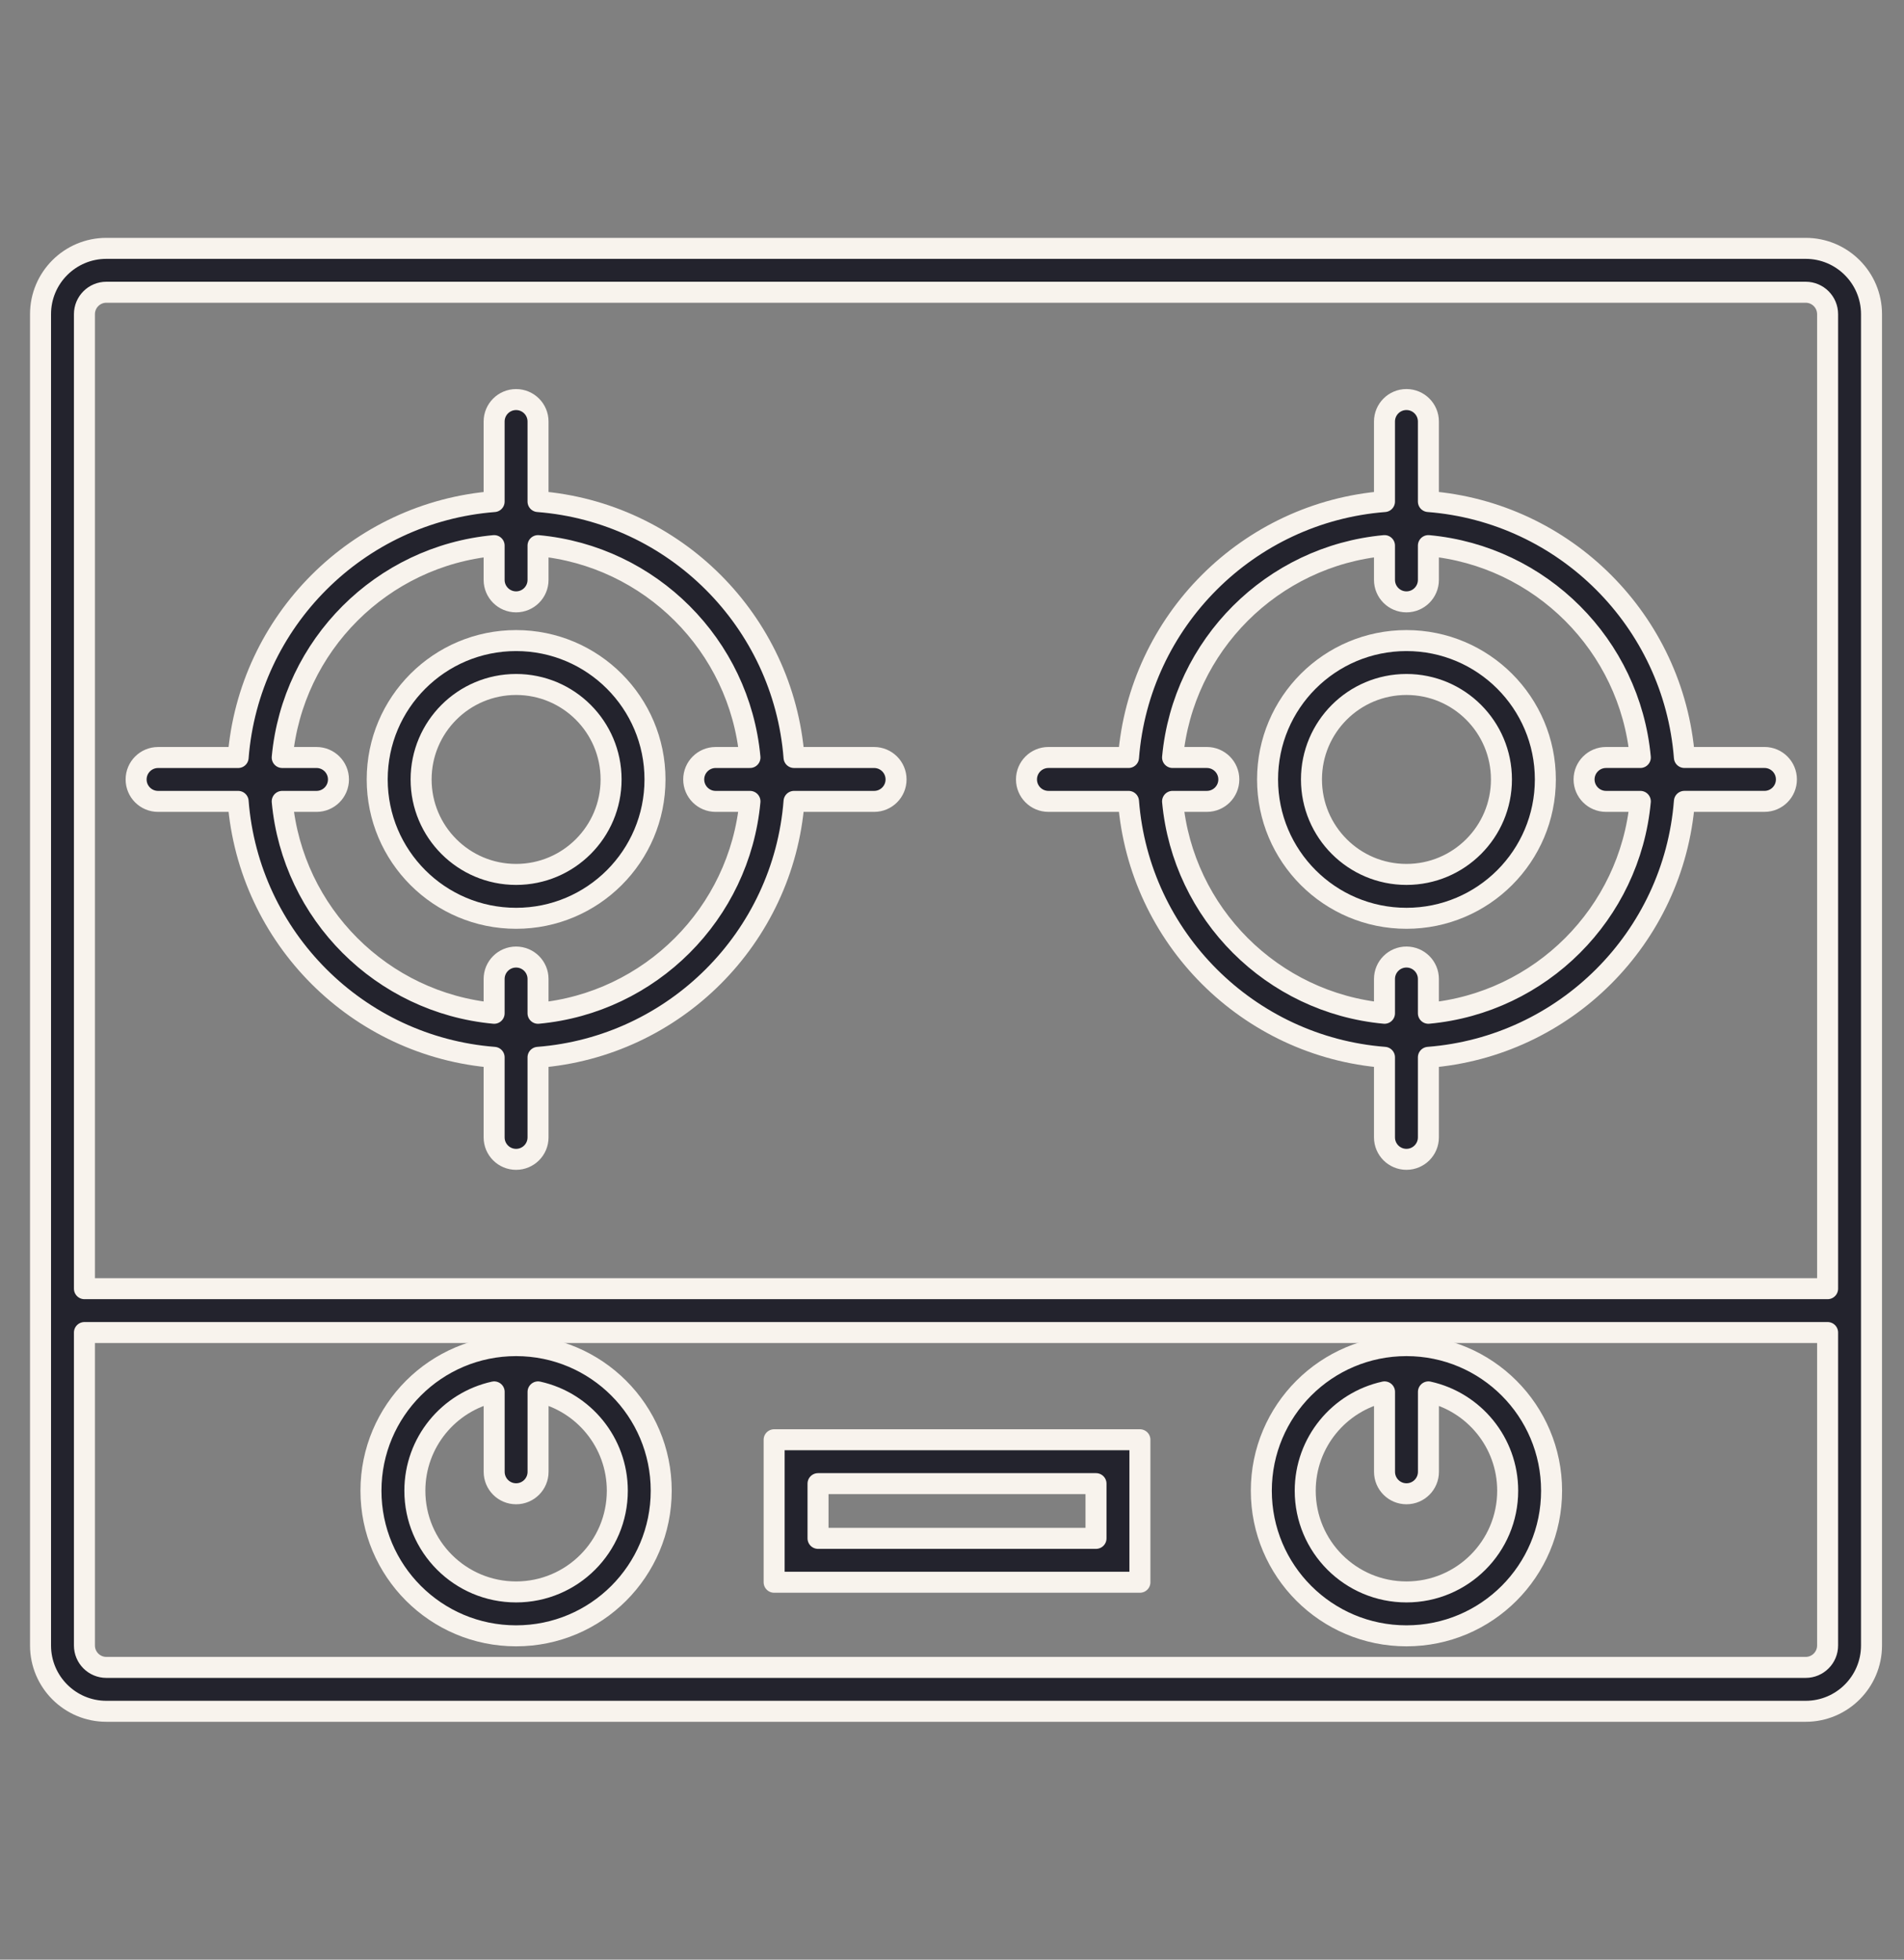 <svg xmlns="http://www.w3.org/2000/svg" width="136" height="140" viewBox="0 0 136 140" fill="none"><rect x="0" y="0" width="136" height="140" fill="#808080" stroke="none"/><g clip-path="url(#clip0_589_6572)"><path fill-rule="evenodd" clip-rule="evenodd" d="M46.785 55.685C46.785 61.164 42.343 65.605 36.864 65.605C31.385 65.605 26.943 61.164 26.943 55.685C26.943 50.206 31.385 45.764 36.864 45.764C42.343 45.764 46.785 50.206 46.785 55.685ZM43.649 55.685C43.649 59.432 40.611 62.47 36.864 62.47C33.117 62.47 30.079 59.432 30.079 55.685C30.079 51.937 33.117 48.9 36.864 48.9C40.611 48.9 43.649 51.937 43.649 55.685Z" fill="#23232D" stroke="#F8F3ED" stroke-width="1.5" stroke-miterlimit="2" stroke-linejoin="round"></path><path fill-rule="evenodd" clip-rule="evenodd" d="M38.431 30.113V35.832C48.179 36.591 55.957 44.37 56.717 54.117H62.436C63.302 54.117 64.004 54.819 64.004 55.685C64.004 56.551 63.302 57.253 62.436 57.253H56.717C55.958 67.001 48.179 74.779 38.431 75.538V81.257C38.431 82.124 37.729 82.825 36.863 82.825C35.997 82.825 35.295 82.124 35.295 81.257V75.538C25.547 74.778 17.77 67.001 17.01 57.253H11.291C10.425 57.253 9.723 56.552 9.723 55.686C9.723 54.82 10.425 54.118 11.291 54.118H17.01C17.77 44.371 25.547 36.592 35.295 35.833V30.114C35.295 29.248 35.997 28.546 36.863 28.546C37.729 28.546 38.431 29.248 38.431 30.114V30.113ZM35.295 38.98C27.28 39.723 20.9 46.103 20.158 54.117H22.608C23.474 54.117 24.176 54.819 24.176 55.685C24.176 56.551 23.474 57.253 22.608 57.253H20.158C20.9 65.268 27.28 71.648 35.295 72.391V69.94C35.295 69.074 35.997 68.373 36.863 68.373C37.729 68.373 38.431 69.074 38.431 69.94V72.391C46.446 71.648 52.826 65.269 53.569 57.253H51.118C50.252 57.253 49.551 56.551 49.551 55.685C49.551 54.819 50.252 54.117 51.118 54.117H53.569C52.826 46.102 46.446 39.722 38.431 38.98V41.431C38.431 42.296 37.729 42.998 36.863 42.998C35.997 42.998 35.295 42.296 35.295 41.431V38.98Z" fill="#23232D" stroke="#F8F3ED" stroke-width="1.5" stroke-miterlimit="2" stroke-linejoin="round"></path><path fill-rule="evenodd" clip-rule="evenodd" d="M100.461 65.605C105.94 65.605 110.382 61.164 110.382 55.685C110.382 50.206 105.94 45.764 100.461 45.764C94.982 45.764 90.54 50.206 90.54 55.685C90.54 61.164 94.982 65.605 100.461 65.605ZM100.461 62.47C104.208 62.47 107.246 59.432 107.246 55.685C107.246 51.937 104.208 48.9 100.461 48.9C96.714 48.9 93.676 51.937 93.676 55.685C93.676 59.432 96.714 62.47 100.461 62.47Z" fill="#23232D" stroke="#F8F3ED" stroke-width="1.5" stroke-miterlimit="2" stroke-linejoin="round"></path><path fill-rule="evenodd" clip-rule="evenodd" d="M102.028 30.112C102.028 29.247 101.326 28.544 100.46 28.544C99.594 28.544 98.892 29.247 98.892 30.112V35.832C89.145 36.592 81.367 44.37 80.608 54.116H74.888C74.022 54.116 73.32 54.819 73.32 55.684C73.32 56.55 74.022 57.252 74.888 57.252H80.608C81.367 67 89.144 74.777 98.892 75.537V81.256C98.892 82.122 99.594 82.824 100.46 82.824C101.326 82.824 102.028 82.122 102.028 81.256V75.537C111.776 74.778 119.555 67 120.314 57.251H126.034C126.9 57.251 127.601 56.549 127.601 55.683C127.601 54.818 126.9 54.115 126.034 54.115H120.314C119.555 44.368 111.776 36.59 102.028 35.831V30.112ZM98.892 38.979V41.43C98.892 42.295 99.594 42.998 100.46 42.998C101.326 42.998 102.028 42.295 102.028 41.43V38.979C110.043 39.721 116.423 46.102 117.166 54.116H114.716C113.85 54.116 113.148 54.819 113.148 55.684C113.148 56.55 113.85 57.252 114.716 57.252H117.166C116.424 65.268 110.043 71.647 102.028 72.39V69.94C102.028 69.074 101.326 68.372 100.46 68.372C99.594 68.372 98.892 69.074 98.892 69.94V72.39C90.877 71.647 84.497 65.267 83.755 57.252H86.205C87.071 57.252 87.773 56.55 87.773 55.684C87.773 54.819 87.071 54.116 86.205 54.116H83.755C84.498 46.102 90.877 39.721 98.892 38.979Z" fill="#23232D" stroke="#F8F3ED" stroke-width="1.5" stroke-miterlimit="2" stroke-linejoin="round"></path><path fill-rule="evenodd" clip-rule="evenodd" d="M47.23 106.5C47.23 112.225 42.589 116.866 36.863 116.866C31.138 116.866 26.497 112.225 26.497 106.5C26.497 100.775 31.138 96.133 36.863 96.133C42.589 96.133 47.23 100.774 47.23 106.5ZM35.298 105.15C35.298 106.016 35.999 106.718 36.865 106.718C37.731 106.718 38.433 106.016 38.433 105.15V99.439C41.672 100.156 44.094 103.045 44.094 106.5C44.094 110.493 40.857 113.73 36.863 113.73C32.87 113.73 29.633 110.493 29.633 106.5C29.633 103.044 32.057 100.154 35.298 99.439L35.298 105.15Z" fill="#23232D" stroke="#F8F3ED" stroke-width="1.5" stroke-miterlimit="2" stroke-linejoin="round"></path><path fill-rule="evenodd" clip-rule="evenodd" d="M100.461 116.866C106.186 116.866 110.827 112.225 110.827 106.5C110.827 100.775 106.186 96.133 100.461 96.133C94.736 96.133 90.094 100.774 90.094 106.5C90.094 112.225 94.735 116.866 100.461 116.866ZM100.463 106.718C99.597 106.718 98.895 106.016 98.895 105.15V99.439C95.654 100.154 93.23 103.044 93.23 106.5C93.23 110.493 96.467 113.73 100.461 113.73C104.454 113.73 107.692 110.493 107.692 106.5C107.692 103.045 105.269 100.156 102.031 99.439V105.15C102.031 106.016 101.329 106.718 100.463 106.718H100.463Z" fill="#23232D" stroke="#F8F3ED" stroke-width="1.5" stroke-miterlimit="2" stroke-linejoin="round"></path><path fill-rule="evenodd" clip-rule="evenodd" d="M55.295 102.858H81.422V113.038H55.295V102.858ZM58.431 105.994H78.286V109.903H58.431V105.994Z" fill="#23232D" stroke="#F8F3ED" stroke-width="1.5" stroke-miterlimit="2" stroke-linejoin="round"></path><path fill-rule="evenodd" clip-rule="evenodd" d="M7.598 17.743C5.001 17.743 2.895 19.848 2.895 22.446V117.555C2.895 120.152 5.001 122.258 7.598 122.258H128.976C131.573 122.258 133.679 120.152 133.679 117.555V22.446C133.679 19.848 131.573 17.743 128.976 17.743H7.598ZM128.976 20.878H7.598C6.732 20.878 6.031 21.581 6.031 22.446V92.065H130.543V22.446C130.543 21.581 129.842 20.878 128.976 20.878ZM6.031 117.555V95.199H130.543V117.555C130.543 118.421 129.842 119.122 128.976 119.122H7.598C6.732 119.122 6.031 118.421 6.031 117.555Z" fill="#23232D" stroke="#F8F3ED" stroke-width="1.5" stroke-miterlimit="2" stroke-linejoin="round"></path></g><defs><clipPath id="clip0_589_6572"><rect width="134" height="138.963" fill="white" transform="translate(1 0.519)"></rect></clipPath></defs></svg>